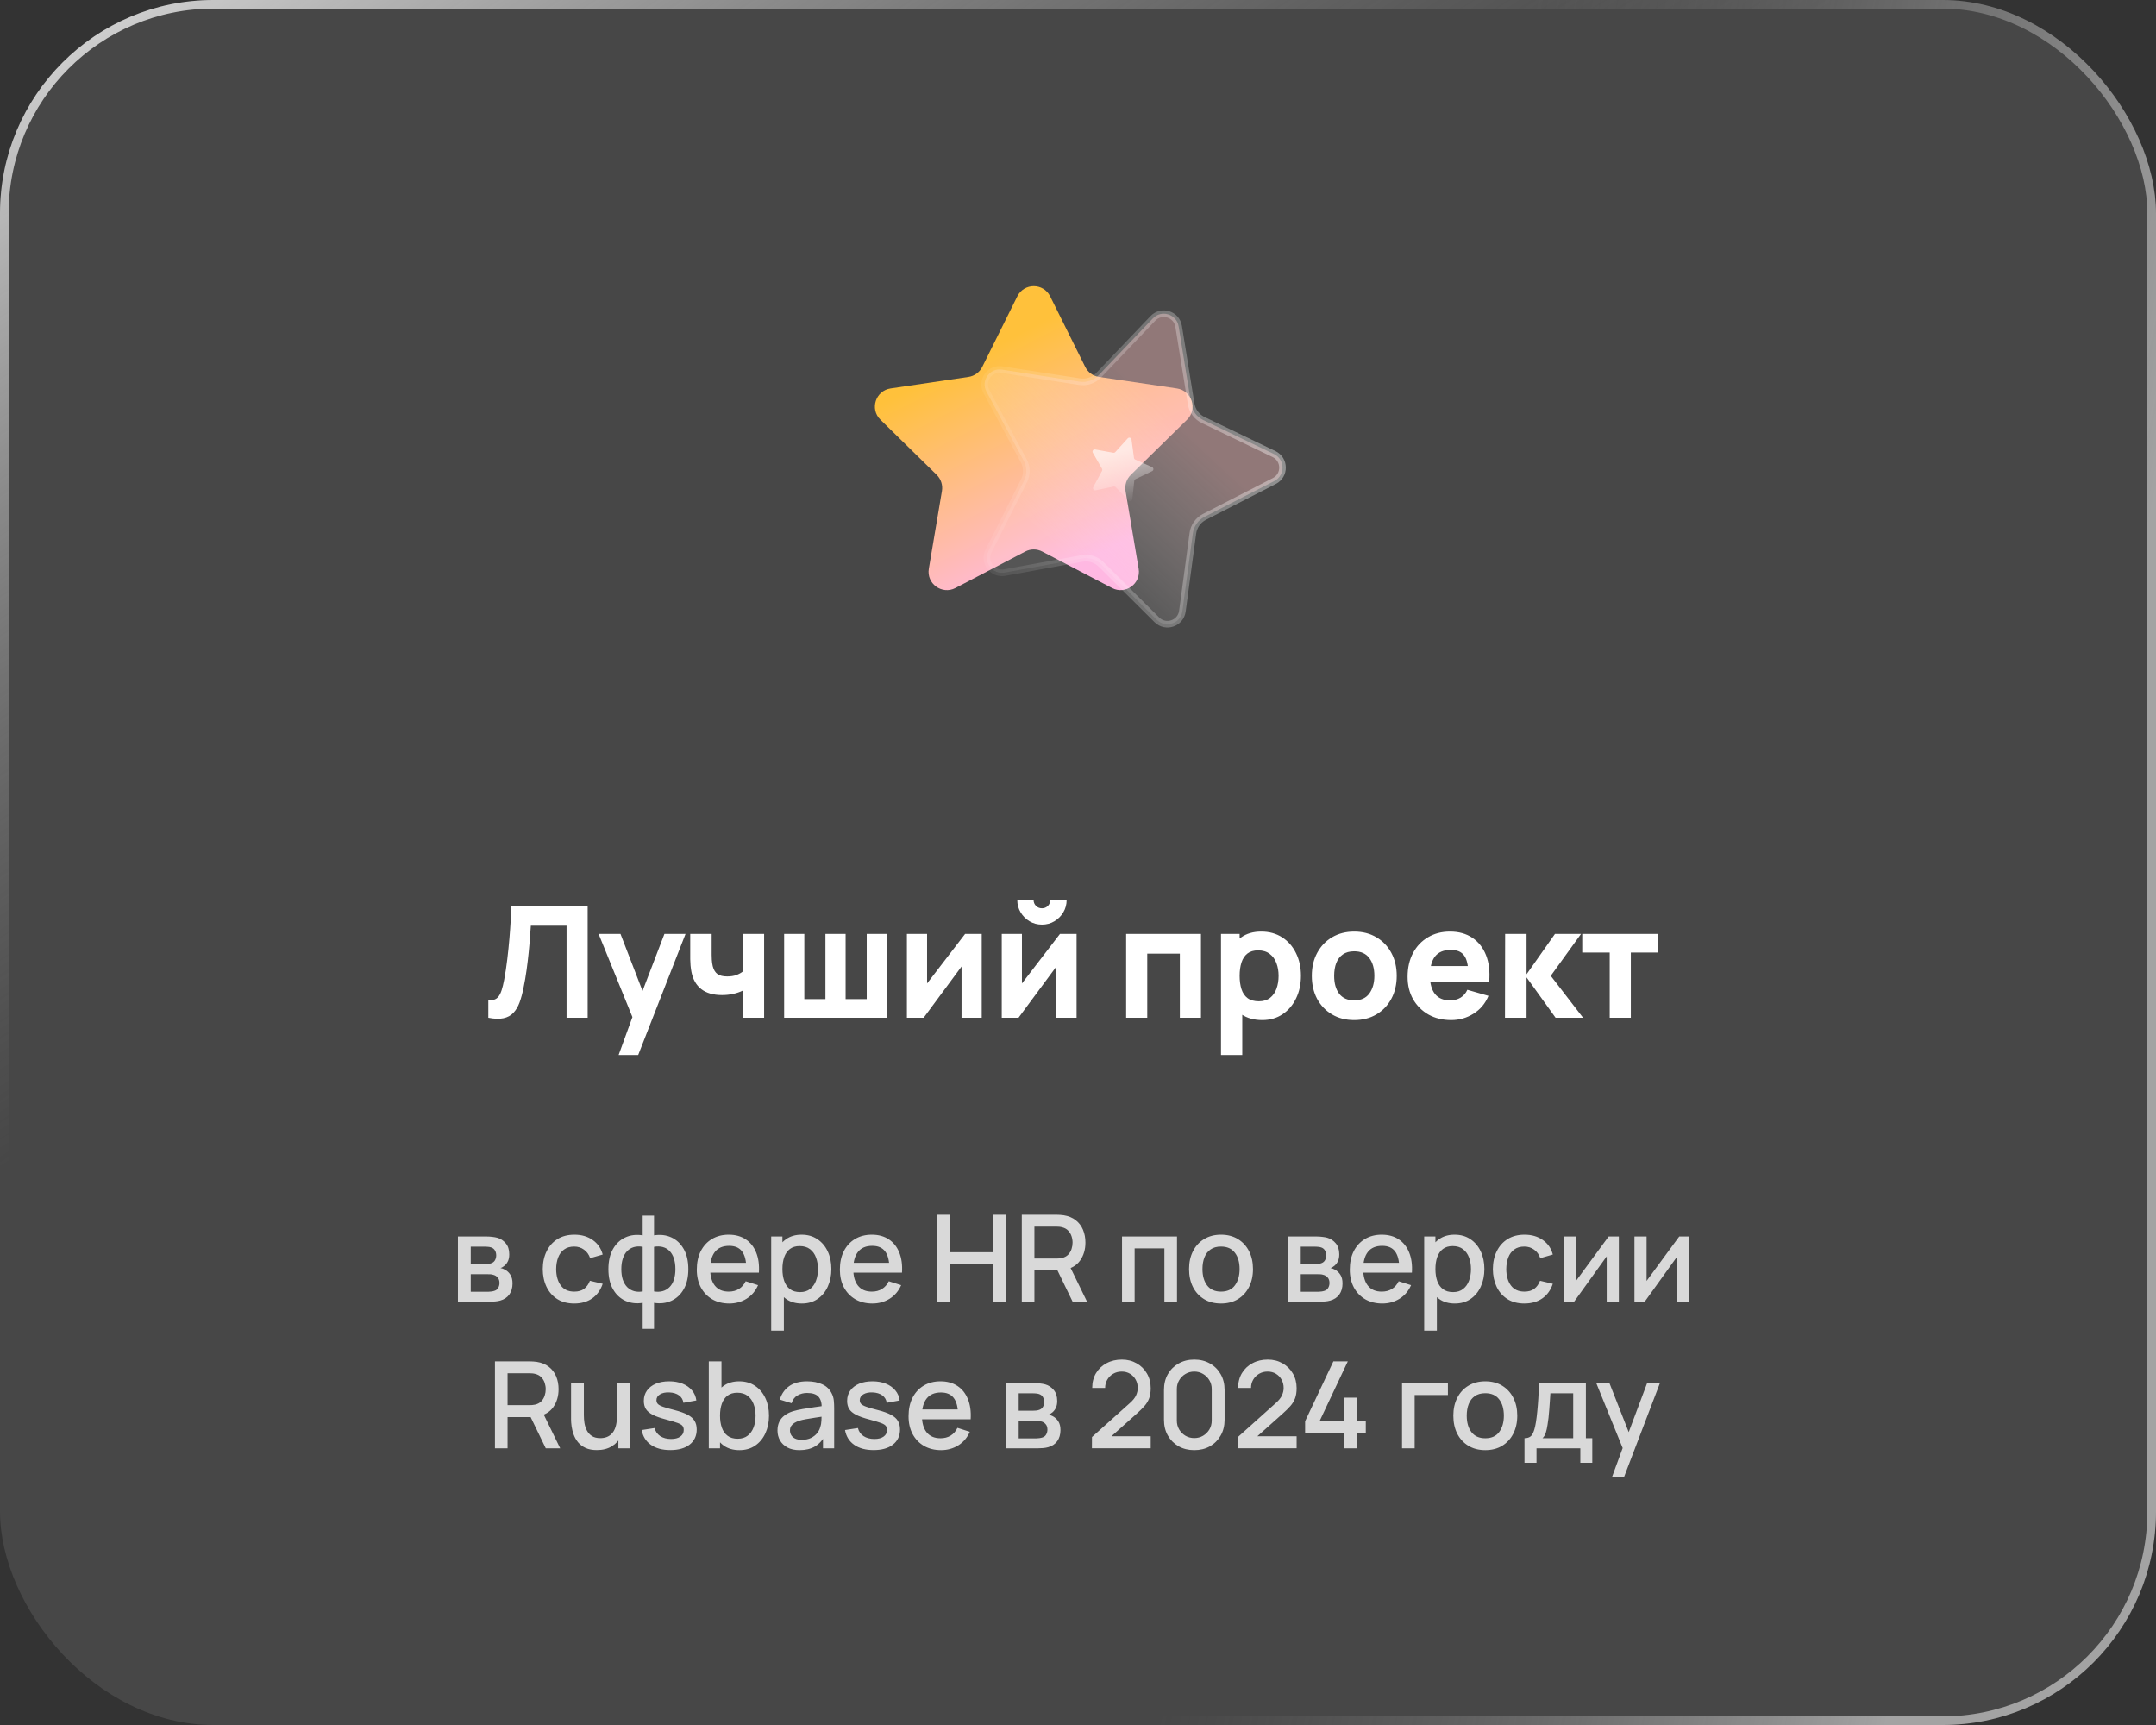 <?xml version="1.0" encoding="UTF-8"?> <svg xmlns="http://www.w3.org/2000/svg" width="250" height="200" viewBox="0 0 250 200" fill="none"><rect x="0" y="0" width="250" height="200" fill="#333333" stroke="none"/><rect width="250" height="200" rx="24.75" fill="white" fill-opacity="0.1"></rect><rect x="0.5" y="0.5" width="249" height="199" rx="24.25" stroke="url(#paint0_linear_1109_3361)" stroke-opacity="0.8"></rect><rect x="0.5" y="0.5" width="249" height="199" rx="24.25" stroke="url(#paint1_linear_1109_3361)" stroke-opacity="0.5"></rect><path d="M56.622 118V115.966C56.898 115.984 57.132 115.96 57.324 115.894C57.516 115.828 57.678 115.708 57.81 115.534C57.948 115.354 58.068 115.108 58.17 114.796C58.272 114.478 58.368 114.082 58.458 113.608C58.602 112.858 58.722 112.069 58.818 111.241C58.92 110.407 59.004 109.591 59.07 108.793C59.136 107.995 59.187 107.269 59.223 106.615C59.259 105.955 59.286 105.43 59.304 105.04H68.142V118H65.694V107.326H61.554C61.53 107.662 61.497 108.1 61.455 108.64C61.419 109.18 61.368 109.777 61.302 110.431C61.236 111.085 61.155 111.763 61.059 112.465C60.963 113.167 60.846 113.848 60.708 114.508C60.582 115.15 60.429 115.72 60.249 116.218C60.069 116.71 59.829 117.115 59.529 117.433C59.235 117.745 58.854 117.952 58.386 118.054C57.918 118.156 57.33 118.138 56.622 118ZM71.733 122.32L73.605 117.172L73.641 118.684L69.411 108.28H71.949L74.793 115.642H74.217L77.043 108.28H79.491L74.001 122.32H71.733ZM86.138 118V114.85C85.796 115.018 85.418 115.147 85.004 115.237C84.596 115.327 84.17 115.372 83.726 115.372C82.718 115.372 81.917 115.144 81.323 114.688C80.735 114.232 80.354 113.572 80.18 112.708C80.132 112.462 80.096 112.207 80.072 111.943C80.054 111.679 80.042 111.439 80.036 111.223C80.036 111.001 80.036 110.83 80.036 110.71V108.28H82.52V110.71C82.52 110.824 82.526 111.01 82.538 111.268C82.55 111.52 82.586 111.772 82.646 112.024C82.754 112.444 82.937 112.747 83.195 112.933C83.459 113.119 83.834 113.212 84.32 113.212C84.734 113.212 85.088 113.158 85.382 113.05C85.682 112.936 85.934 112.798 86.138 112.636V108.28H88.604V118H86.138ZM90.925 118V108.28H93.265V115.84H95.713V108.28H98.053V115.84H100.501V108.28H102.841V118H90.925ZM113.835 108.28V118H111.495V112.06L107.103 118H105.159V108.28H107.499V114.022L111.909 108.28H113.835ZM120.821 107.2C120.293 107.2 119.813 107.071 119.381 106.813C118.949 106.555 118.604 106.21 118.346 105.778C118.088 105.346 117.959 104.866 117.959 104.338H119.849C119.849 104.608 119.942 104.839 120.128 105.031C120.32 105.217 120.551 105.31 120.821 105.31C121.091 105.31 121.319 105.217 121.505 105.031C121.697 104.839 121.793 104.608 121.793 104.338H123.683C123.683 104.866 123.554 105.346 123.296 105.778C123.038 106.21 122.693 106.555 122.261 106.813C121.829 107.071 121.349 107.2 120.821 107.2ZM124.835 108.28V118H122.495V112.06L118.103 118H116.159V108.28H118.499V114.022L122.909 108.28H124.835ZM130.582 118V108.28H139.258V118H136.81V110.566H133.03V118H130.582ZM146.37 118.27C145.404 118.27 144.597 118.045 143.949 117.595C143.301 117.145 142.812 116.533 142.482 115.759C142.158 114.985 141.996 114.112 141.996 113.14C141.996 112.168 142.158 111.295 142.482 110.521C142.806 109.747 143.283 109.135 143.913 108.685C144.543 108.235 145.32 108.01 146.244 108.01C147.174 108.01 147.984 108.232 148.674 108.676C149.364 109.12 149.898 109.729 150.276 110.503C150.66 111.271 150.852 112.15 150.852 113.14C150.852 114.112 150.663 114.985 150.285 115.759C149.913 116.533 149.391 117.145 148.719 117.595C148.047 118.045 147.264 118.27 146.37 118.27ZM141.582 122.32V108.28H143.742V114.94H144.048V122.32H141.582ZM145.974 116.092C146.502 116.092 146.934 115.96 147.27 115.696C147.606 115.432 147.855 115.078 148.017 114.634C148.179 114.184 148.26 113.686 148.26 113.14C148.26 112.6 148.176 112.108 148.008 111.664C147.84 111.214 147.579 110.857 147.225 110.593C146.877 110.323 146.43 110.188 145.884 110.188C145.374 110.188 144.96 110.311 144.642 110.557C144.33 110.803 144.102 111.148 143.958 111.592C143.814 112.036 143.742 112.552 143.742 113.14C143.742 113.728 143.814 114.244 143.958 114.688C144.102 115.132 144.336 115.477 144.66 115.723C144.99 115.969 145.428 116.092 145.974 116.092ZM157.026 118.27C156.048 118.27 155.19 118.051 154.452 117.613C153.714 117.175 153.138 116.572 152.724 115.804C152.316 115.03 152.112 114.142 152.112 113.14C152.112 112.126 152.322 111.235 152.742 110.467C153.162 109.693 153.741 109.09 154.479 108.658C155.217 108.226 156.066 108.01 157.026 108.01C158.004 108.01 158.862 108.229 159.6 108.667C160.344 109.105 160.923 109.711 161.337 110.485C161.751 111.253 161.958 112.138 161.958 113.14C161.958 114.148 161.748 115.039 161.328 115.813C160.914 116.581 160.335 117.184 159.591 117.622C158.853 118.054 157.998 118.27 157.026 118.27ZM157.026 115.984C157.812 115.984 158.397 115.72 158.781 115.192C159.171 114.658 159.366 113.974 159.366 113.14C159.366 112.276 159.168 111.586 158.772 111.07C158.382 110.554 157.8 110.296 157.026 110.296C156.492 110.296 156.054 110.416 155.712 110.656C155.37 110.896 155.115 111.229 154.947 111.655C154.785 112.081 154.704 112.576 154.704 113.14C154.704 114.01 154.899 114.703 155.289 115.219C155.685 115.729 156.264 115.984 157.026 115.984ZM168.276 118.27C167.28 118.27 166.401 118.057 165.639 117.631C164.883 117.199 164.289 116.608 163.857 115.858C163.431 115.102 163.218 114.238 163.218 113.266C163.218 112.204 163.428 111.28 163.848 110.494C164.268 109.708 164.847 109.099 165.585 108.667C166.323 108.229 167.172 108.01 168.132 108.01C169.152 108.01 170.019 108.25 170.733 108.73C171.447 109.21 171.975 109.885 172.317 110.755C172.659 111.625 172.779 112.648 172.677 113.824H170.256V112.924C170.256 111.934 170.097 111.223 169.779 110.791C169.467 110.353 168.954 110.134 168.24 110.134C167.406 110.134 166.791 110.389 166.395 110.899C166.005 111.403 165.81 112.15 165.81 113.14C165.81 114.046 166.005 114.748 166.395 115.246C166.791 115.738 167.37 115.984 168.132 115.984C168.612 115.984 169.023 115.879 169.365 115.669C169.707 115.459 169.968 115.156 170.148 114.76L172.596 115.462C172.23 116.35 171.651 117.04 170.859 117.532C170.073 118.024 169.212 118.27 168.276 118.27ZM165.054 113.824V112.006H171.498V113.824H165.054ZM174.511 118L174.529 108.28H177.013V112.96L180.307 108.28H183.331L179.821 113.14L183.565 118H180.379L177.013 113.32V118H174.511ZM186.656 118V110.44H183.47V108.28H192.29V110.44H189.104V118H186.656Z" fill="white"></path><path d="M53.099 150.921V143.361H56.425C56.644 143.361 56.863 143.375 57.083 143.403C57.302 143.426 57.495 143.461 57.663 143.508C58.046 143.615 58.373 143.83 58.644 144.152C58.914 144.469 59.05 144.894 59.05 145.426C59.05 145.729 59.003 145.986 58.91 146.196C58.816 146.401 58.688 146.579 58.525 146.728C58.45 146.793 58.37 146.852 58.286 146.903C58.203 146.954 58.118 146.994 58.035 147.022C58.207 147.05 58.377 147.111 58.545 147.204C58.802 147.339 59.012 147.535 59.175 147.792C59.343 148.044 59.428 148.382 59.428 148.807C59.428 149.316 59.304 149.743 59.056 150.088C58.809 150.429 58.459 150.662 58.007 150.788C57.829 150.839 57.629 150.874 57.404 150.893C57.185 150.912 56.966 150.921 56.746 150.921H53.099ZM54.584 149.766H56.656C56.754 149.766 56.865 149.757 56.992 149.738C57.117 149.719 57.23 149.694 57.328 149.661C57.538 149.596 57.687 149.477 57.776 149.304C57.869 149.131 57.916 148.947 57.916 148.751C57.916 148.485 57.846 148.273 57.706 148.114C57.566 147.951 57.388 147.846 57.173 147.799C57.08 147.766 56.977 147.748 56.865 147.743C56.754 147.738 56.658 147.736 56.578 147.736H54.584V149.766ZM54.584 146.56H56.221C56.357 146.56 56.495 146.553 56.635 146.539C56.775 146.52 56.896 146.49 56.998 146.448C57.181 146.378 57.316 146.261 57.404 146.098C57.493 145.93 57.538 145.748 57.538 145.552C57.538 145.337 57.489 145.146 57.391 144.978C57.292 144.81 57.145 144.693 56.95 144.628C56.814 144.581 56.658 144.556 56.48 144.551C56.308 144.542 56.198 144.537 56.151 144.537H54.584V146.56ZM66.588 151.131C65.813 151.131 65.155 150.958 64.614 150.613C64.073 150.268 63.657 149.794 63.368 149.192C63.083 148.59 62.938 147.906 62.934 147.141C62.938 146.362 63.088 145.673 63.382 145.076C63.676 144.474 64.096 144.003 64.642 143.662C65.188 143.321 65.844 143.151 66.609 143.151C67.435 143.151 68.139 143.356 68.723 143.767C69.311 144.178 69.698 144.74 69.885 145.454L68.429 145.874C68.284 145.449 68.046 145.12 67.715 144.887C67.388 144.649 67.013 144.53 66.588 144.53C66.107 144.53 65.713 144.644 65.405 144.873C65.097 145.097 64.868 145.405 64.719 145.797C64.57 146.189 64.493 146.637 64.488 147.141C64.493 147.92 64.67 148.55 65.02 149.031C65.374 149.512 65.897 149.752 66.588 149.752C67.059 149.752 67.439 149.645 67.729 149.43C68.023 149.211 68.247 148.898 68.401 148.492L69.885 148.842C69.638 149.579 69.229 150.146 68.66 150.543C68.091 150.935 67.4 151.131 66.588 151.131ZM74.522 154.071V151.054C73.784 151.171 73.115 151.091 72.513 150.816C71.911 150.541 71.433 150.093 71.078 149.472C70.723 148.851 70.546 148.077 70.546 147.148C70.546 146.219 70.723 145.442 71.078 144.817C71.433 144.192 71.911 143.741 72.513 143.466C73.115 143.191 73.784 143.111 74.522 143.228V140.939H75.838V143.228C76.575 143.111 77.245 143.191 77.847 143.466C78.449 143.741 78.927 144.192 79.282 144.817C79.636 145.442 79.814 146.219 79.814 147.148C79.814 148.077 79.636 148.851 79.282 149.472C78.927 150.093 78.449 150.541 77.847 150.816C77.245 151.091 76.575 151.171 75.838 151.054V154.071H74.522ZM74.522 149.731V144.558C74.144 144.493 73.801 144.504 73.493 144.593C73.189 144.682 72.93 144.838 72.716 145.062C72.501 145.281 72.335 145.568 72.219 145.923C72.102 146.273 72.044 146.681 72.044 147.148C72.044 147.615 72.102 148.023 72.219 148.373C72.34 148.723 72.51 149.01 72.73 149.234C72.954 149.453 73.218 149.607 73.521 149.696C73.824 149.78 74.158 149.792 74.522 149.731ZM75.838 149.731C76.202 149.792 76.535 149.78 76.839 149.696C77.142 149.612 77.403 149.46 77.623 149.241C77.847 149.022 78.017 148.737 78.134 148.387C78.255 148.032 78.316 147.619 78.316 147.148C78.316 146.672 78.257 146.259 78.141 145.909C78.024 145.554 77.859 145.267 77.644 145.048C77.429 144.824 77.168 144.67 76.86 144.586C76.556 144.502 76.216 144.493 75.838 144.558V149.731ZM84.569 151.131C83.818 151.131 83.158 150.968 82.588 150.641C82.024 150.31 81.583 149.85 81.265 149.262C80.953 148.669 80.796 147.983 80.796 147.204C80.796 146.378 80.95 145.662 81.258 145.055C81.571 144.448 82.005 143.979 82.56 143.648C83.116 143.317 83.762 143.151 84.499 143.151C85.269 143.151 85.925 143.331 86.466 143.69C87.008 144.045 87.411 144.551 87.677 145.209C87.948 145.867 88.055 146.649 87.999 147.554H86.536V147.022C86.527 146.145 86.359 145.496 86.032 145.076C85.71 144.656 85.218 144.446 84.555 144.446C83.823 144.446 83.272 144.677 82.903 145.139C82.535 145.601 82.35 146.268 82.35 147.141C82.35 147.972 82.535 148.616 82.903 149.073C83.272 149.526 83.804 149.752 84.499 149.752C84.957 149.752 85.351 149.649 85.682 149.444C86.018 149.234 86.28 148.935 86.466 148.548L87.901 149.003C87.607 149.68 87.162 150.205 86.564 150.578C85.967 150.947 85.302 151.131 84.569 151.131ZM81.874 147.554V146.413H87.271V147.554H81.874ZM92.979 151.131C92.256 151.131 91.649 150.956 91.159 150.606C90.669 150.251 90.298 149.773 90.046 149.171C89.794 148.569 89.668 147.89 89.668 147.134C89.668 146.378 89.792 145.699 90.039 145.097C90.291 144.495 90.66 144.021 91.145 143.676C91.635 143.326 92.237 143.151 92.951 143.151C93.66 143.151 94.272 143.326 94.785 143.676C95.303 144.021 95.702 144.495 95.982 145.097C96.262 145.694 96.402 146.373 96.402 147.134C96.402 147.89 96.262 148.571 95.982 149.178C95.707 149.78 95.312 150.256 94.799 150.606C94.29 150.956 93.684 151.131 92.979 151.131ZM89.423 154.281V143.361H90.725V148.8H90.893V154.281H89.423ZM92.776 149.808C93.243 149.808 93.628 149.689 93.931 149.451C94.239 149.213 94.468 148.893 94.617 148.492C94.771 148.086 94.848 147.633 94.848 147.134C94.848 146.639 94.771 146.191 94.617 145.79C94.468 145.389 94.237 145.069 93.924 144.831C93.611 144.593 93.212 144.474 92.727 144.474C92.27 144.474 91.892 144.586 91.593 144.81C91.299 145.034 91.08 145.347 90.935 145.748C90.795 146.149 90.725 146.611 90.725 147.134C90.725 147.657 90.795 148.119 90.935 148.52C91.075 148.921 91.297 149.236 91.6 149.465C91.903 149.694 92.295 149.808 92.776 149.808ZM101.161 151.131C100.409 151.131 99.749 150.968 99.18 150.641C98.615 150.31 98.174 149.85 97.856 149.262C97.544 148.669 97.388 147.983 97.388 147.204C97.388 146.378 97.541 145.662 97.85 145.055C98.162 144.448 98.596 143.979 99.151 143.648C99.707 143.317 100.353 143.151 101.091 143.151C101.861 143.151 102.516 143.331 103.058 143.69C103.599 144.045 104.003 144.551 104.269 145.209C104.539 145.867 104.647 146.649 104.591 147.554H103.128V147.022C103.118 146.145 102.95 145.496 102.624 145.076C102.302 144.656 101.809 144.446 101.147 144.446C100.414 144.446 99.863 144.677 99.495 145.139C99.126 145.601 98.942 146.268 98.942 147.141C98.942 147.972 99.126 148.616 99.495 149.073C99.863 149.526 100.395 149.752 101.091 149.752C101.548 149.752 101.942 149.649 102.274 149.444C102.61 149.234 102.871 148.935 103.058 148.548L104.493 149.003C104.199 149.68 103.753 150.205 103.156 150.578C102.558 150.947 101.893 151.131 101.161 151.131ZM98.466 147.554V146.413H103.863V147.554H98.466ZM108.684 150.921V140.841H110.147V145.188H115.187V140.841H116.657V150.921H115.187V146.567H110.147V150.921H108.684ZM118.483 150.921V140.841H122.557C122.655 140.841 122.777 140.846 122.921 140.855C123.066 140.86 123.204 140.874 123.334 140.897C123.894 140.986 124.361 141.177 124.734 141.471C125.112 141.765 125.395 142.136 125.581 142.584C125.768 143.032 125.861 143.527 125.861 144.068C125.861 144.871 125.656 145.564 125.245 146.147C124.835 146.726 124.219 147.087 123.397 147.232L122.802 147.302H119.946V150.921H118.483ZM124.377 150.921L122.389 146.819L123.866 146.441L126.05 150.921H124.377ZM119.946 145.916H122.501C122.595 145.916 122.697 145.911 122.809 145.902C122.926 145.893 123.036 145.876 123.138 145.853C123.437 145.783 123.677 145.655 123.859 145.468C124.041 145.277 124.172 145.057 124.251 144.81C124.331 144.563 124.37 144.315 124.37 144.068C124.37 143.821 124.331 143.576 124.251 143.333C124.172 143.086 124.041 142.869 123.859 142.682C123.677 142.491 123.437 142.36 123.138 142.29C123.036 142.262 122.926 142.243 122.809 142.234C122.697 142.225 122.595 142.22 122.501 142.22H119.946V145.916ZM130.104 150.921V143.361H136.481V150.921H135.018V144.74H131.567V150.921H130.104ZM141.581 151.131C140.825 151.131 140.169 150.961 139.614 150.62C139.058 150.279 138.629 149.81 138.326 149.213C138.027 148.611 137.878 147.918 137.878 147.134C137.878 146.345 138.032 145.652 138.34 145.055C138.648 144.453 139.079 143.986 139.635 143.655C140.19 143.319 140.839 143.151 141.581 143.151C142.337 143.151 142.992 143.321 143.548 143.662C144.103 144.003 144.532 144.472 144.836 145.069C145.139 145.666 145.291 146.355 145.291 147.134C145.291 147.923 145.137 148.618 144.829 149.22C144.525 149.817 144.096 150.286 143.541 150.627C142.985 150.963 142.332 151.131 141.581 151.131ZM141.581 149.752C142.304 149.752 142.843 149.509 143.198 149.024C143.557 148.534 143.737 147.904 143.737 147.134C143.737 146.345 143.555 145.715 143.191 145.244C142.831 144.768 142.295 144.53 141.581 144.53C141.091 144.53 140.687 144.642 140.37 144.866C140.052 145.085 139.817 145.391 139.663 145.783C139.509 146.17 139.432 146.621 139.432 147.134C139.432 147.927 139.614 148.562 139.978 149.038C140.342 149.514 140.876 149.752 141.581 149.752ZM149.345 150.921V143.361H152.67C152.889 143.361 153.108 143.375 153.328 143.403C153.547 143.426 153.741 143.461 153.909 143.508C154.291 143.615 154.618 143.83 154.889 144.152C155.159 144.469 155.295 144.894 155.295 145.426C155.295 145.729 155.248 145.986 155.155 146.196C155.061 146.401 154.933 146.579 154.77 146.728C154.695 146.793 154.616 146.852 154.532 146.903C154.448 146.954 154.364 146.994 154.28 147.022C154.452 147.05 154.623 147.111 154.791 147.204C155.047 147.339 155.257 147.535 155.421 147.792C155.589 148.044 155.673 148.382 155.673 148.807C155.673 149.316 155.549 149.743 155.302 150.088C155.054 150.429 154.704 150.662 154.252 150.788C154.074 150.839 153.874 150.874 153.65 150.893C153.43 150.912 153.211 150.921 152.992 150.921H149.345ZM150.829 149.766H152.901C152.999 149.766 153.111 149.757 153.237 149.738C153.363 149.719 153.475 149.694 153.573 149.661C153.783 149.596 153.932 149.477 154.021 149.304C154.114 149.131 154.161 148.947 154.161 148.751C154.161 148.485 154.091 148.273 153.951 148.114C153.811 147.951 153.633 147.846 153.419 147.799C153.325 147.766 153.223 147.748 153.111 147.743C152.999 147.738 152.903 147.736 152.824 147.736H150.829V149.766ZM150.829 146.56H152.467C152.602 146.56 152.74 146.553 152.88 146.539C153.02 146.52 153.141 146.49 153.244 146.448C153.426 146.378 153.561 146.261 153.65 146.098C153.738 145.93 153.783 145.748 153.783 145.552C153.783 145.337 153.734 145.146 153.636 144.978C153.538 144.81 153.391 144.693 153.195 144.628C153.059 144.581 152.903 144.556 152.726 144.551C152.553 144.542 152.443 144.537 152.397 144.537H150.829V146.56ZM160.289 151.131C159.538 151.131 158.878 150.968 158.308 150.641C157.744 150.31 157.303 149.85 156.985 149.262C156.673 148.669 156.516 147.983 156.516 147.204C156.516 146.378 156.67 145.662 156.978 145.055C157.291 144.448 157.725 143.979 158.28 143.648C158.836 143.317 159.482 143.151 160.219 143.151C160.989 143.151 161.645 143.331 162.186 143.69C162.728 144.045 163.131 144.551 163.397 145.209C163.668 145.867 163.775 146.649 163.719 147.554H162.256V147.022C162.247 146.145 162.079 145.496 161.752 145.076C161.43 144.656 160.938 144.446 160.275 144.446C159.543 144.446 158.992 144.677 158.623 145.139C158.255 145.601 158.07 146.268 158.07 147.141C158.07 147.972 158.255 148.616 158.623 149.073C158.992 149.526 159.524 149.752 160.219 149.752C160.677 149.752 161.071 149.649 161.402 149.444C161.738 149.234 162 148.935 162.186 148.548L163.621 149.003C163.327 149.68 162.882 150.205 162.284 150.578C161.687 150.947 161.022 151.131 160.289 151.131ZM157.594 147.554V146.413H162.991V147.554H157.594ZM168.699 151.131C167.975 151.131 167.369 150.956 166.879 150.606C166.389 150.251 166.018 149.773 165.766 149.171C165.514 148.569 165.388 147.89 165.388 147.134C165.388 146.378 165.511 145.699 165.759 145.097C166.011 144.495 166.379 144.021 166.865 143.676C167.355 143.326 167.957 143.151 168.671 143.151C169.38 143.151 169.991 143.326 170.505 143.676C171.023 144.021 171.422 144.495 171.702 145.097C171.982 145.694 172.122 146.373 172.122 147.134C172.122 147.89 171.982 148.571 171.702 149.178C171.426 149.78 171.032 150.256 170.519 150.606C170.01 150.956 169.403 151.131 168.699 151.131ZM165.143 154.281V143.361H166.445V148.8H166.613V154.281H165.143ZM168.496 149.808C168.962 149.808 169.347 149.689 169.651 149.451C169.959 149.213 170.187 148.893 170.337 148.492C170.491 148.086 170.568 147.633 170.568 147.134C170.568 146.639 170.491 146.191 170.337 145.79C170.187 145.389 169.956 145.069 169.644 144.831C169.331 144.593 168.932 144.474 168.447 144.474C167.989 144.474 167.611 144.586 167.313 144.81C167.019 145.034 166.799 145.347 166.655 145.748C166.515 146.149 166.445 146.611 166.445 147.134C166.445 147.657 166.515 148.119 166.655 148.52C166.795 148.921 167.016 149.236 167.32 149.465C167.623 149.694 168.015 149.808 168.496 149.808ZM176.761 151.131C175.987 151.131 175.329 150.958 174.787 150.613C174.246 150.268 173.831 149.794 173.541 149.192C173.257 148.59 173.112 147.906 173.107 147.141C173.112 146.362 173.261 145.673 173.555 145.076C173.849 144.474 174.269 144.003 174.815 143.662C175.361 143.321 176.017 143.151 176.782 143.151C177.608 143.151 178.313 143.356 178.896 143.767C179.484 144.178 179.872 144.74 180.058 145.454L178.602 145.874C178.458 145.449 178.22 145.12 177.888 144.887C177.562 144.649 177.186 144.53 176.761 144.53C176.281 144.53 175.886 144.644 175.578 144.873C175.27 145.097 175.042 145.405 174.892 145.797C174.743 146.189 174.666 146.637 174.661 147.141C174.666 147.92 174.843 148.55 175.193 149.031C175.548 149.512 176.071 149.752 176.761 149.752C177.233 149.752 177.613 149.645 177.902 149.43C178.196 149.211 178.42 148.898 178.574 148.492L180.058 148.842C179.811 149.579 179.403 150.146 178.833 150.543C178.264 150.935 177.573 151.131 176.761 151.131ZM187.714 143.361V150.921H186.307V145.664L182.527 150.921H181.337V143.361H182.744V148.513L186.531 143.361H187.714ZM195.9 143.361V150.921H194.493V145.664L190.713 150.921H189.523V143.361H190.93V148.513L194.717 143.361H195.9ZM57.391 167.921V157.841H61.465C61.563 157.841 61.684 157.846 61.829 157.855C61.974 157.86 62.111 157.874 62.242 157.897C62.802 157.986 63.269 158.177 63.642 158.471C64.02 158.765 64.302 159.136 64.489 159.584C64.676 160.032 64.769 160.527 64.769 161.068C64.769 161.871 64.564 162.564 64.153 163.147C63.742 163.726 63.126 164.087 62.305 164.232L61.71 164.302H58.854V167.921H57.391ZM63.285 167.921L61.297 163.819L62.774 163.441L64.958 167.921H63.285ZM58.854 162.916H61.409C61.502 162.916 61.605 162.911 61.717 162.902C61.834 162.893 61.943 162.876 62.046 162.853C62.345 162.783 62.585 162.655 62.767 162.468C62.949 162.277 63.08 162.057 63.159 161.81C63.238 161.563 63.278 161.315 63.278 161.068C63.278 160.821 63.238 160.576 63.159 160.333C63.08 160.086 62.949 159.869 62.767 159.682C62.585 159.491 62.345 159.36 62.046 159.29C61.943 159.262 61.834 159.243 61.717 159.234C61.605 159.225 61.502 159.22 61.409 159.22H58.854V162.916ZM69.206 168.124C68.683 168.124 68.244 168.04 67.889 167.872C67.535 167.704 67.246 167.485 67.022 167.214C66.802 166.939 66.634 166.64 66.517 166.318C66.401 165.996 66.322 165.681 66.279 165.373C66.237 165.065 66.216 164.794 66.216 164.561V160.361H67.701V164.078C67.701 164.372 67.724 164.675 67.77 164.988C67.822 165.296 67.915 165.583 68.05 165.849C68.191 166.115 68.384 166.33 68.632 166.493C68.883 166.656 69.21 166.738 69.612 166.738C69.873 166.738 70.12 166.696 70.353 166.612C70.587 166.523 70.79 166.383 70.963 166.192C71.14 166.001 71.278 165.749 71.376 165.436C71.478 165.123 71.529 164.743 71.529 164.295L72.439 164.638C72.439 165.324 72.311 165.931 72.055 166.458C71.798 166.981 71.429 167.389 70.948 167.683C70.468 167.977 69.887 168.124 69.206 168.124ZM71.704 167.921V165.737H71.529V160.361H73.007V167.921H71.704ZM77.721 168.124C76.801 168.124 76.052 167.921 75.474 167.515C74.895 167.109 74.54 166.537 74.41 165.8L75.908 165.569C76.001 165.961 76.216 166.271 76.552 166.5C76.892 166.724 77.315 166.836 77.819 166.836C78.276 166.836 78.633 166.743 78.89 166.556C79.151 166.369 79.282 166.113 79.282 165.786C79.282 165.595 79.235 165.441 79.142 165.324C79.053 165.203 78.864 165.088 78.575 164.981C78.285 164.874 77.844 164.741 77.252 164.582C76.603 164.414 76.087 164.234 75.705 164.043C75.327 163.847 75.056 163.621 74.893 163.364C74.734 163.103 74.655 162.788 74.655 162.419C74.655 161.962 74.776 161.563 75.019 161.222C75.261 160.881 75.602 160.618 76.041 160.431C76.484 160.244 77.002 160.151 77.595 160.151C78.173 160.151 78.689 160.242 79.142 160.424C79.594 160.606 79.961 160.865 80.241 161.201C80.521 161.532 80.689 161.922 80.745 162.37L79.247 162.643C79.195 162.279 79.025 161.992 78.736 161.782C78.446 161.572 78.071 161.458 77.609 161.439C77.165 161.42 76.806 161.495 76.531 161.663C76.255 161.826 76.118 162.053 76.118 162.342C76.118 162.51 76.169 162.652 76.272 162.769C76.379 162.886 76.584 162.998 76.888 163.105C77.191 163.212 77.639 163.341 78.232 163.49C78.866 163.653 79.37 163.835 79.744 164.036C80.117 164.232 80.383 164.468 80.542 164.743C80.705 165.014 80.787 165.343 80.787 165.73C80.787 166.477 80.514 167.062 79.968 167.487C79.426 167.912 78.677 168.124 77.721 168.124ZM85.745 168.131C85.021 168.131 84.415 167.956 83.925 167.606C83.435 167.251 83.064 166.773 82.812 166.171C82.56 165.569 82.434 164.89 82.434 164.134C82.434 163.378 82.557 162.699 82.805 162.097C83.057 161.495 83.425 161.021 83.911 160.676C84.401 160.326 85.003 160.151 85.717 160.151C86.426 160.151 87.037 160.326 87.551 160.676C88.069 161.021 88.468 161.495 88.748 162.097C89.028 162.694 89.168 163.373 89.168 164.134C89.168 164.89 89.028 165.571 88.748 166.178C88.472 166.78 88.078 167.256 87.565 167.606C87.056 167.956 86.449 168.131 85.745 168.131ZM82.189 167.921V157.841H83.659V162.482H83.491V167.921H82.189ZM85.542 166.808C86.008 166.808 86.393 166.689 86.697 166.451C87.005 166.213 87.233 165.893 87.383 165.492C87.537 165.086 87.614 164.633 87.614 164.134C87.614 163.639 87.537 163.191 87.383 162.79C87.233 162.389 87.002 162.069 86.69 161.831C86.377 161.593 85.978 161.474 85.493 161.474C85.035 161.474 84.657 161.586 84.359 161.81C84.065 162.034 83.845 162.347 83.701 162.748C83.561 163.149 83.491 163.611 83.491 164.134C83.491 164.657 83.561 165.119 83.701 165.52C83.841 165.921 84.062 166.236 84.366 166.465C84.669 166.694 85.061 166.808 85.542 166.808ZM92.708 168.131C92.148 168.131 91.679 168.028 91.301 167.823C90.923 167.613 90.636 167.338 90.44 166.997C90.249 166.652 90.153 166.274 90.153 165.863C90.153 165.48 90.221 165.144 90.356 164.855C90.492 164.566 90.692 164.321 90.958 164.12C91.224 163.915 91.551 163.749 91.938 163.623C92.274 163.525 92.654 163.439 93.079 163.364C93.504 163.289 93.95 163.219 94.416 163.154C94.888 163.089 95.354 163.023 95.816 162.958L95.284 163.252C95.293 162.659 95.168 162.221 94.906 161.936C94.65 161.647 94.206 161.502 93.576 161.502C93.18 161.502 92.816 161.595 92.484 161.782C92.153 161.964 91.922 162.267 91.791 162.692L90.426 162.272C90.613 161.623 90.968 161.108 91.49 160.725C92.017 160.342 92.718 160.151 93.59 160.151C94.267 160.151 94.855 160.268 95.354 160.501C95.858 160.73 96.227 161.094 96.46 161.593C96.582 161.84 96.656 162.102 96.684 162.377C96.712 162.652 96.726 162.949 96.726 163.266V167.921H95.431V166.192L95.683 166.416C95.371 166.995 94.972 167.426 94.486 167.711C94.005 167.991 93.413 168.131 92.708 168.131ZM92.967 166.934C93.382 166.934 93.74 166.862 94.038 166.717C94.337 166.568 94.577 166.379 94.759 166.15C94.941 165.921 95.06 165.683 95.116 165.436C95.195 165.212 95.24 164.96 95.249 164.68C95.263 164.4 95.27 164.176 95.27 164.008L95.746 164.183C95.284 164.253 94.864 164.316 94.486 164.372C94.108 164.428 93.765 164.484 93.457 164.54C93.154 164.591 92.883 164.654 92.645 164.729C92.445 164.799 92.265 164.883 92.106 164.981C91.952 165.079 91.829 165.198 91.735 165.338C91.647 165.478 91.602 165.648 91.602 165.849C91.602 166.045 91.651 166.227 91.749 166.395C91.847 166.558 91.996 166.689 92.197 166.787C92.398 166.885 92.654 166.934 92.967 166.934ZM101.295 168.124C100.376 168.124 99.627 167.921 99.048 167.515C98.469 167.109 98.115 166.537 97.984 165.8L99.482 165.569C99.575 165.961 99.79 166.271 100.126 166.5C100.467 166.724 100.889 166.836 101.393 166.836C101.85 166.836 102.207 166.743 102.464 166.556C102.725 166.369 102.856 166.113 102.856 165.786C102.856 165.595 102.809 165.441 102.716 165.324C102.627 165.203 102.438 165.088 102.149 164.981C101.86 164.874 101.419 164.741 100.826 164.582C100.177 164.414 99.662 164.234 99.279 164.043C98.901 163.847 98.63 163.621 98.467 163.364C98.308 163.103 98.229 162.788 98.229 162.419C98.229 161.962 98.35 161.563 98.593 161.222C98.836 160.881 99.176 160.618 99.615 160.431C100.058 160.244 100.576 160.151 101.169 160.151C101.748 160.151 102.263 160.242 102.716 160.424C103.169 160.606 103.535 160.865 103.815 161.201C104.095 161.532 104.263 161.922 104.319 162.37L102.821 162.643C102.77 162.279 102.599 161.992 102.31 161.782C102.021 161.572 101.645 161.458 101.183 161.439C100.74 161.42 100.38 161.495 100.105 161.663C99.83 161.826 99.692 162.053 99.692 162.342C99.692 162.51 99.743 162.652 99.846 162.769C99.953 162.886 100.159 162.998 100.462 163.105C100.765 163.212 101.213 163.341 101.806 163.49C102.441 163.653 102.945 163.835 103.318 164.036C103.691 164.232 103.957 164.468 104.116 164.743C104.279 165.014 104.361 165.343 104.361 165.73C104.361 166.477 104.088 167.062 103.542 167.487C103.001 167.912 102.252 168.124 101.295 168.124ZM109.123 168.131C108.371 168.131 107.711 167.968 107.142 167.641C106.577 167.31 106.136 166.85 105.819 166.262C105.506 165.669 105.35 164.983 105.35 164.204C105.35 163.378 105.504 162.662 105.812 162.055C106.124 161.448 106.558 160.979 107.114 160.648C107.669 160.317 108.315 160.151 109.053 160.151C109.823 160.151 110.478 160.331 111.02 160.69C111.561 161.045 111.965 161.551 112.231 162.209C112.501 162.867 112.609 163.649 112.553 164.554H111.09V164.022C111.08 163.145 110.912 162.496 110.586 162.076C110.264 161.656 109.771 161.446 109.109 161.446C108.376 161.446 107.825 161.677 107.457 162.139C107.088 162.601 106.904 163.268 106.904 164.141C106.904 164.972 107.088 165.616 107.457 166.073C107.825 166.526 108.357 166.752 109.053 166.752C109.51 166.752 109.904 166.649 110.236 166.444C110.572 166.234 110.833 165.935 111.02 165.548L112.455 166.003C112.161 166.68 111.715 167.205 111.118 167.578C110.52 167.947 109.855 168.131 109.123 168.131ZM106.428 164.554V163.413H111.825V164.554H106.428ZM116.639 167.921V160.361H119.964C120.183 160.361 120.403 160.375 120.622 160.403C120.841 160.426 121.035 160.461 121.203 160.508C121.586 160.615 121.912 160.83 122.183 161.152C122.454 161.469 122.589 161.894 122.589 162.426C122.589 162.729 122.542 162.986 122.449 163.196C122.356 163.401 122.227 163.579 122.064 163.728C121.989 163.793 121.91 163.852 121.826 163.903C121.742 163.954 121.658 163.994 121.574 164.022C121.747 164.05 121.917 164.111 122.085 164.204C122.342 164.339 122.552 164.535 122.715 164.792C122.883 165.044 122.967 165.382 122.967 165.807C122.967 166.316 122.843 166.743 122.596 167.088C122.349 167.429 121.999 167.662 121.546 167.788C121.369 167.839 121.168 167.874 120.944 167.893C120.725 167.912 120.505 167.921 120.286 167.921H116.639ZM118.123 166.766H120.195C120.293 166.766 120.405 166.757 120.531 166.738C120.657 166.719 120.769 166.694 120.867 166.661C121.077 166.596 121.226 166.477 121.315 166.304C121.408 166.131 121.455 165.947 121.455 165.751C121.455 165.485 121.385 165.273 121.245 165.114C121.105 164.951 120.928 164.846 120.713 164.799C120.62 164.766 120.517 164.748 120.405 164.743C120.293 164.738 120.197 164.736 120.118 164.736H118.123V166.766ZM118.123 163.56H119.761C119.896 163.56 120.034 163.553 120.174 163.539C120.314 163.52 120.435 163.49 120.538 163.448C120.72 163.378 120.855 163.261 120.944 163.098C121.033 162.93 121.077 162.748 121.077 162.552C121.077 162.337 121.028 162.146 120.93 161.978C120.832 161.81 120.685 161.693 120.489 161.628C120.354 161.581 120.197 161.556 120.02 161.551C119.847 161.542 119.738 161.537 119.691 161.537H118.123V163.56ZM126.613 167.914L126.62 166.612L131.009 162.678C131.364 162.365 131.604 162.067 131.73 161.782C131.861 161.497 131.926 161.213 131.926 160.928C131.926 160.569 131.847 160.247 131.688 159.962C131.53 159.673 131.31 159.444 131.03 159.276C130.75 159.108 130.428 159.024 130.064 159.024C129.691 159.024 129.357 159.113 129.063 159.29C128.774 159.463 128.548 159.694 128.384 159.983C128.221 160.272 128.142 160.585 128.146 160.921H126.648C126.648 160.268 126.795 159.696 127.089 159.206C127.388 158.711 127.796 158.326 128.314 158.051C128.832 157.771 129.425 157.631 130.092 157.631C130.727 157.631 131.296 157.776 131.8 158.065C132.304 158.35 132.701 158.742 132.99 159.241C133.284 159.74 133.431 160.31 133.431 160.949C133.431 161.411 133.371 161.803 133.249 162.125C133.128 162.447 132.946 162.746 132.703 163.021C132.461 163.296 132.157 163.595 131.793 163.917L128.405 166.941L128.244 166.521H133.431V167.914H126.613ZM138.484 168.131C137.798 168.131 137.191 167.982 136.664 167.683C136.137 167.38 135.721 166.964 135.418 166.437C135.119 165.91 134.97 165.303 134.97 164.617V161.145C134.97 160.459 135.119 159.852 135.418 159.325C135.721 158.798 136.137 158.385 136.664 158.086C137.191 157.783 137.798 157.631 138.484 157.631C139.17 157.631 139.777 157.783 140.304 158.086C140.831 158.385 141.244 158.798 141.543 159.325C141.846 159.852 141.998 160.459 141.998 161.145V164.617C141.998 165.303 141.846 165.91 141.543 166.437C141.244 166.964 140.831 167.38 140.304 167.683C139.777 167.982 139.17 168.131 138.484 168.131ZM138.484 166.731C138.857 166.731 139.196 166.642 139.499 166.465C139.807 166.283 140.052 166.04 140.234 165.737C140.416 165.429 140.507 165.086 140.507 164.708V161.04C140.507 160.667 140.416 160.328 140.234 160.025C140.052 159.717 139.807 159.474 139.499 159.297C139.196 159.115 138.857 159.024 138.484 159.024C138.111 159.024 137.77 159.115 137.462 159.297C137.159 159.474 136.916 159.717 136.734 160.025C136.552 160.328 136.461 160.667 136.461 161.04V164.708C136.461 165.086 136.552 165.429 136.734 165.737C136.916 166.04 137.159 166.283 137.462 166.465C137.77 166.642 138.111 166.731 138.484 166.731ZM143.533 167.914L143.54 166.612L147.929 162.678C148.283 162.365 148.524 162.067 148.65 161.782C148.78 161.497 148.846 161.213 148.846 160.928C148.846 160.569 148.766 160.247 148.608 159.962C148.449 159.673 148.23 159.444 147.95 159.276C147.67 159.108 147.348 159.024 146.984 159.024C146.61 159.024 146.277 159.113 145.983 159.29C145.693 159.463 145.467 159.694 145.304 159.983C145.14 160.272 145.061 160.585 145.066 160.921H143.568C143.568 160.268 143.715 159.696 144.009 159.206C144.307 158.711 144.716 158.326 145.234 158.051C145.752 157.771 146.344 157.631 147.012 157.631C147.646 157.631 148.216 157.776 148.72 158.065C149.224 158.35 149.62 158.742 149.91 159.241C150.204 159.74 150.351 160.31 150.351 160.949C150.351 161.411 150.29 161.803 150.169 162.125C150.047 162.447 149.865 162.746 149.623 163.021C149.38 163.296 149.077 163.595 148.713 163.917L145.325 166.941L145.164 166.521H150.351V167.914H143.533ZM155.886 167.921V166.164H151.336V164.778L154.612 157.841H156.285L153.009 164.778H155.886V162.048H157.37V164.778H158.371V166.164H157.37V167.921H155.886ZM162.574 167.921V160.361H167.894V161.74H164.037V167.921H162.574ZM172.225 168.131C171.469 168.131 170.813 167.961 170.258 167.62C169.703 167.279 169.273 166.81 168.97 166.213C168.671 165.611 168.522 164.918 168.522 164.134C168.522 163.345 168.676 162.652 168.984 162.055C169.292 161.453 169.724 160.986 170.279 160.655C170.834 160.319 171.483 160.151 172.225 160.151C172.981 160.151 173.637 160.321 174.192 160.662C174.747 161.003 175.177 161.472 175.48 162.069C175.783 162.666 175.935 163.355 175.935 164.134C175.935 164.923 175.781 165.618 175.473 166.22C175.17 166.817 174.74 167.286 174.185 167.627C173.63 167.963 172.976 168.131 172.225 168.131ZM172.225 166.752C172.948 166.752 173.487 166.509 173.842 166.024C174.201 165.534 174.381 164.904 174.381 164.134C174.381 163.345 174.199 162.715 173.835 162.244C173.476 161.768 172.939 161.53 172.225 161.53C171.735 161.53 171.331 161.642 171.014 161.866C170.697 162.085 170.461 162.391 170.307 162.783C170.153 163.17 170.076 163.621 170.076 164.134C170.076 164.927 170.258 165.562 170.622 166.038C170.986 166.514 171.52 166.752 172.225 166.752ZM176.773 169.601V166.745C177.189 166.745 177.485 166.607 177.662 166.332C177.844 166.052 177.989 165.578 178.096 164.911C178.162 164.505 178.215 164.073 178.257 163.616C178.304 163.159 178.344 162.664 178.376 162.132C178.409 161.595 178.442 161.005 178.474 160.361H183.892V166.745H184.634V169.601H183.248V167.921H178.166V169.601H176.773ZM178.866 166.745H182.422V161.537H179.776C179.758 161.845 179.737 162.162 179.713 162.489C179.695 162.816 179.671 163.14 179.643 163.462C179.62 163.784 179.592 164.092 179.559 164.386C179.527 164.68 179.489 164.946 179.447 165.184C179.391 165.553 179.324 165.861 179.244 166.108C179.17 166.355 179.044 166.568 178.866 166.745ZM186.911 171.281L188.374 167.298L188.395 168.474L185.098 160.361H186.624L189.088 166.626H188.64L190.992 160.361H192.476L188.304 171.281H186.911Z" fill="#D9D9D9"></path><path d="M117.961 34.359C118.744 32.784 120.991 32.784 121.773 34.359L125.838 42.539C126.148 43.163 126.743 43.596 127.432 43.698L136.468 45.035C138.208 45.293 138.902 47.43 137.646 48.661L131.122 55.054C130.625 55.541 130.397 56.242 130.513 56.928L132.033 65.935C132.326 67.669 130.508 68.99 128.949 68.176L120.853 63.947C120.235 63.624 119.499 63.624 118.882 63.947L110.786 68.176C109.227 68.99 107.409 67.669 107.702 65.935L109.222 56.928C109.338 56.242 109.11 55.541 108.613 55.054L102.089 48.661C100.833 47.43 101.527 45.293 103.267 45.035L112.303 43.698C112.992 43.596 113.587 43.163 113.897 42.539L117.961 34.359Z" fill="url(#paint2_linear_1109_3361)"></path><path data-figma-bg-blur-radius="8.85393" d="M147.726 52.643C149.026 53.267 149.05 55.11 147.767 55.769L139.662 59.929C138.931 60.305 138.43 61.014 138.32 61.828L137.105 70.858C136.913 72.287 135.168 72.88 134.145 71.864L127.683 65.441C127.1 64.861 126.271 64.603 125.462 64.751L116.499 66.386C115.081 66.645 113.978 65.168 114.628 63.881L118.74 55.751C119.111 55.018 119.099 54.149 118.71 53.426L114.385 45.406C113.7 44.137 114.764 42.632 116.189 42.853L125.192 44.251C126.004 44.377 126.827 44.097 127.394 43.503L133.685 36.913C134.68 35.869 136.44 36.415 136.67 37.839L138.122 46.833C138.253 47.645 138.774 48.34 139.514 48.696L147.726 52.643Z" fill="url(#paint3_linear_1109_3361)" stroke="url(#paint4_linear_1109_3361)" stroke-width="0.766"></path><path data-figma-bg-blur-radius="2.89455" d="M133.593 54.16C133.791 54.249 133.795 54.53 133.599 54.624L131.669 55.551C131.59 55.589 131.536 55.666 131.526 55.754L131.297 57.882C131.273 58.098 131.008 58.188 130.858 58.031L129.38 56.483C129.319 56.419 129.229 56.391 129.143 56.409L127.047 56.848C126.835 56.893 126.667 56.668 126.77 56.477L127.786 54.593C127.828 54.515 127.827 54.421 127.783 54.344L126.718 52.488C126.609 52.299 126.771 52.07 126.985 52.109L129.091 52.493C129.178 52.509 129.267 52.479 129.326 52.413L130.763 50.827C130.909 50.665 131.176 50.748 131.205 50.964L131.491 53.086C131.503 53.173 131.559 53.248 131.639 53.284L133.593 54.16Z" fill="url(#paint5_linear_1109_3361)"></path><defs><clipPath id="bgblur_0_1109_3361_clip_path" transform="translate(-104.935 -27.133)"><path d="M147.726 52.643C149.026 53.267 149.05 55.11 147.767 55.769L139.662 59.929C138.931 60.305 138.43 61.014 138.32 61.828L137.105 70.858C136.913 72.287 135.168 72.88 134.145 71.864L127.683 65.441C127.1 64.861 126.271 64.603 125.462 64.751L116.499 66.386C115.081 66.645 113.978 65.168 114.628 63.881L118.74 55.751C119.111 55.018 119.099 54.149 118.71 53.426L114.385 45.406C113.7 44.137 114.764 42.632 116.189 42.853L125.192 44.251C126.004 44.377 126.827 44.097 127.394 43.503L133.685 36.913C134.68 35.869 136.44 36.415 136.67 37.839L138.122 46.833C138.253 47.645 138.774 48.34 139.514 48.696L147.726 52.643Z"></path></clipPath><clipPath id="bgblur_1_1109_3361_clip_path" transform="translate(-123.789 -47.848)"><path d="M133.593 54.16C133.791 54.249 133.795 54.53 133.599 54.624L131.669 55.551C131.59 55.589 131.536 55.666 131.526 55.754L131.297 57.882C131.273 58.098 131.008 58.188 130.858 58.031L129.38 56.483C129.319 56.419 129.229 56.391 129.143 56.409L127.047 56.848C126.835 56.893 126.667 56.668 126.77 56.477L127.786 54.593C127.828 54.515 127.827 54.421 127.783 54.344L126.718 52.488C126.609 52.299 126.771 52.07 126.985 52.109L129.091 52.493C129.178 52.509 129.267 52.479 129.326 52.413L130.763 50.827C130.909 50.665 131.176 50.748 131.205 50.964L131.491 53.086C131.503 53.173 131.559 53.248 131.639 53.284L133.593 54.16Z"></path></clipPath><linearGradient id="paint0_linear_1109_3361" x1="-3.63921e-06" y1="3.501" x2="125" y2="200" gradientUnits="userSpaceOnUse"><stop stop-color="white"></stop><stop offset="0.479" stop-color="#999999" stop-opacity="0"></stop></linearGradient><linearGradient id="paint1_linear_1109_3361" x1="-2.71352e-06" y1="3.501" x2="250" y2="58.303" gradientUnits="userSpaceOnUse"><stop offset="0.676" stop-color="#999999" stop-opacity="0"></stop><stop offset="1" stop-color="white"></stop></linearGradient><linearGradient id="paint2_linear_1109_3361" x1="113.669" y1="37.407" x2="127.312" y2="64.259" gradientUnits="userSpaceOnUse"><stop offset="0.105" stop-color="#FFC13B"></stop><stop offset="1" stop-color="#FFB8E2"></stop></linearGradient><linearGradient id="paint3_linear_1109_3361" x1="120.5" y1="61.304" x2="133.991" y2="46.735" gradientUnits="userSpaceOnUse"><stop stop-color="white" stop-opacity="0.08"></stop><stop offset="1" stop-color="#FFC1C1" stop-opacity="0.4"></stop></linearGradient><linearGradient id="paint4_linear_1109_3361" x1="151.753" y1="54.153" x2="108.007" y2="54.73" gradientUnits="userSpaceOnUse"><stop stop-color="white" stop-opacity="0.43"></stop><stop offset="1" stop-color="white" stop-opacity="0"></stop></linearGradient><linearGradient id="paint5_linear_1109_3361" x1="128.961" y1="52.598" x2="130.53" y2="58.606" gradientUnits="userSpaceOnUse"><stop stop-color="white" stop-opacity="0.63"></stop><stop offset="1" stop-color="white" stop-opacity="0"></stop></linearGradient></defs></svg> 